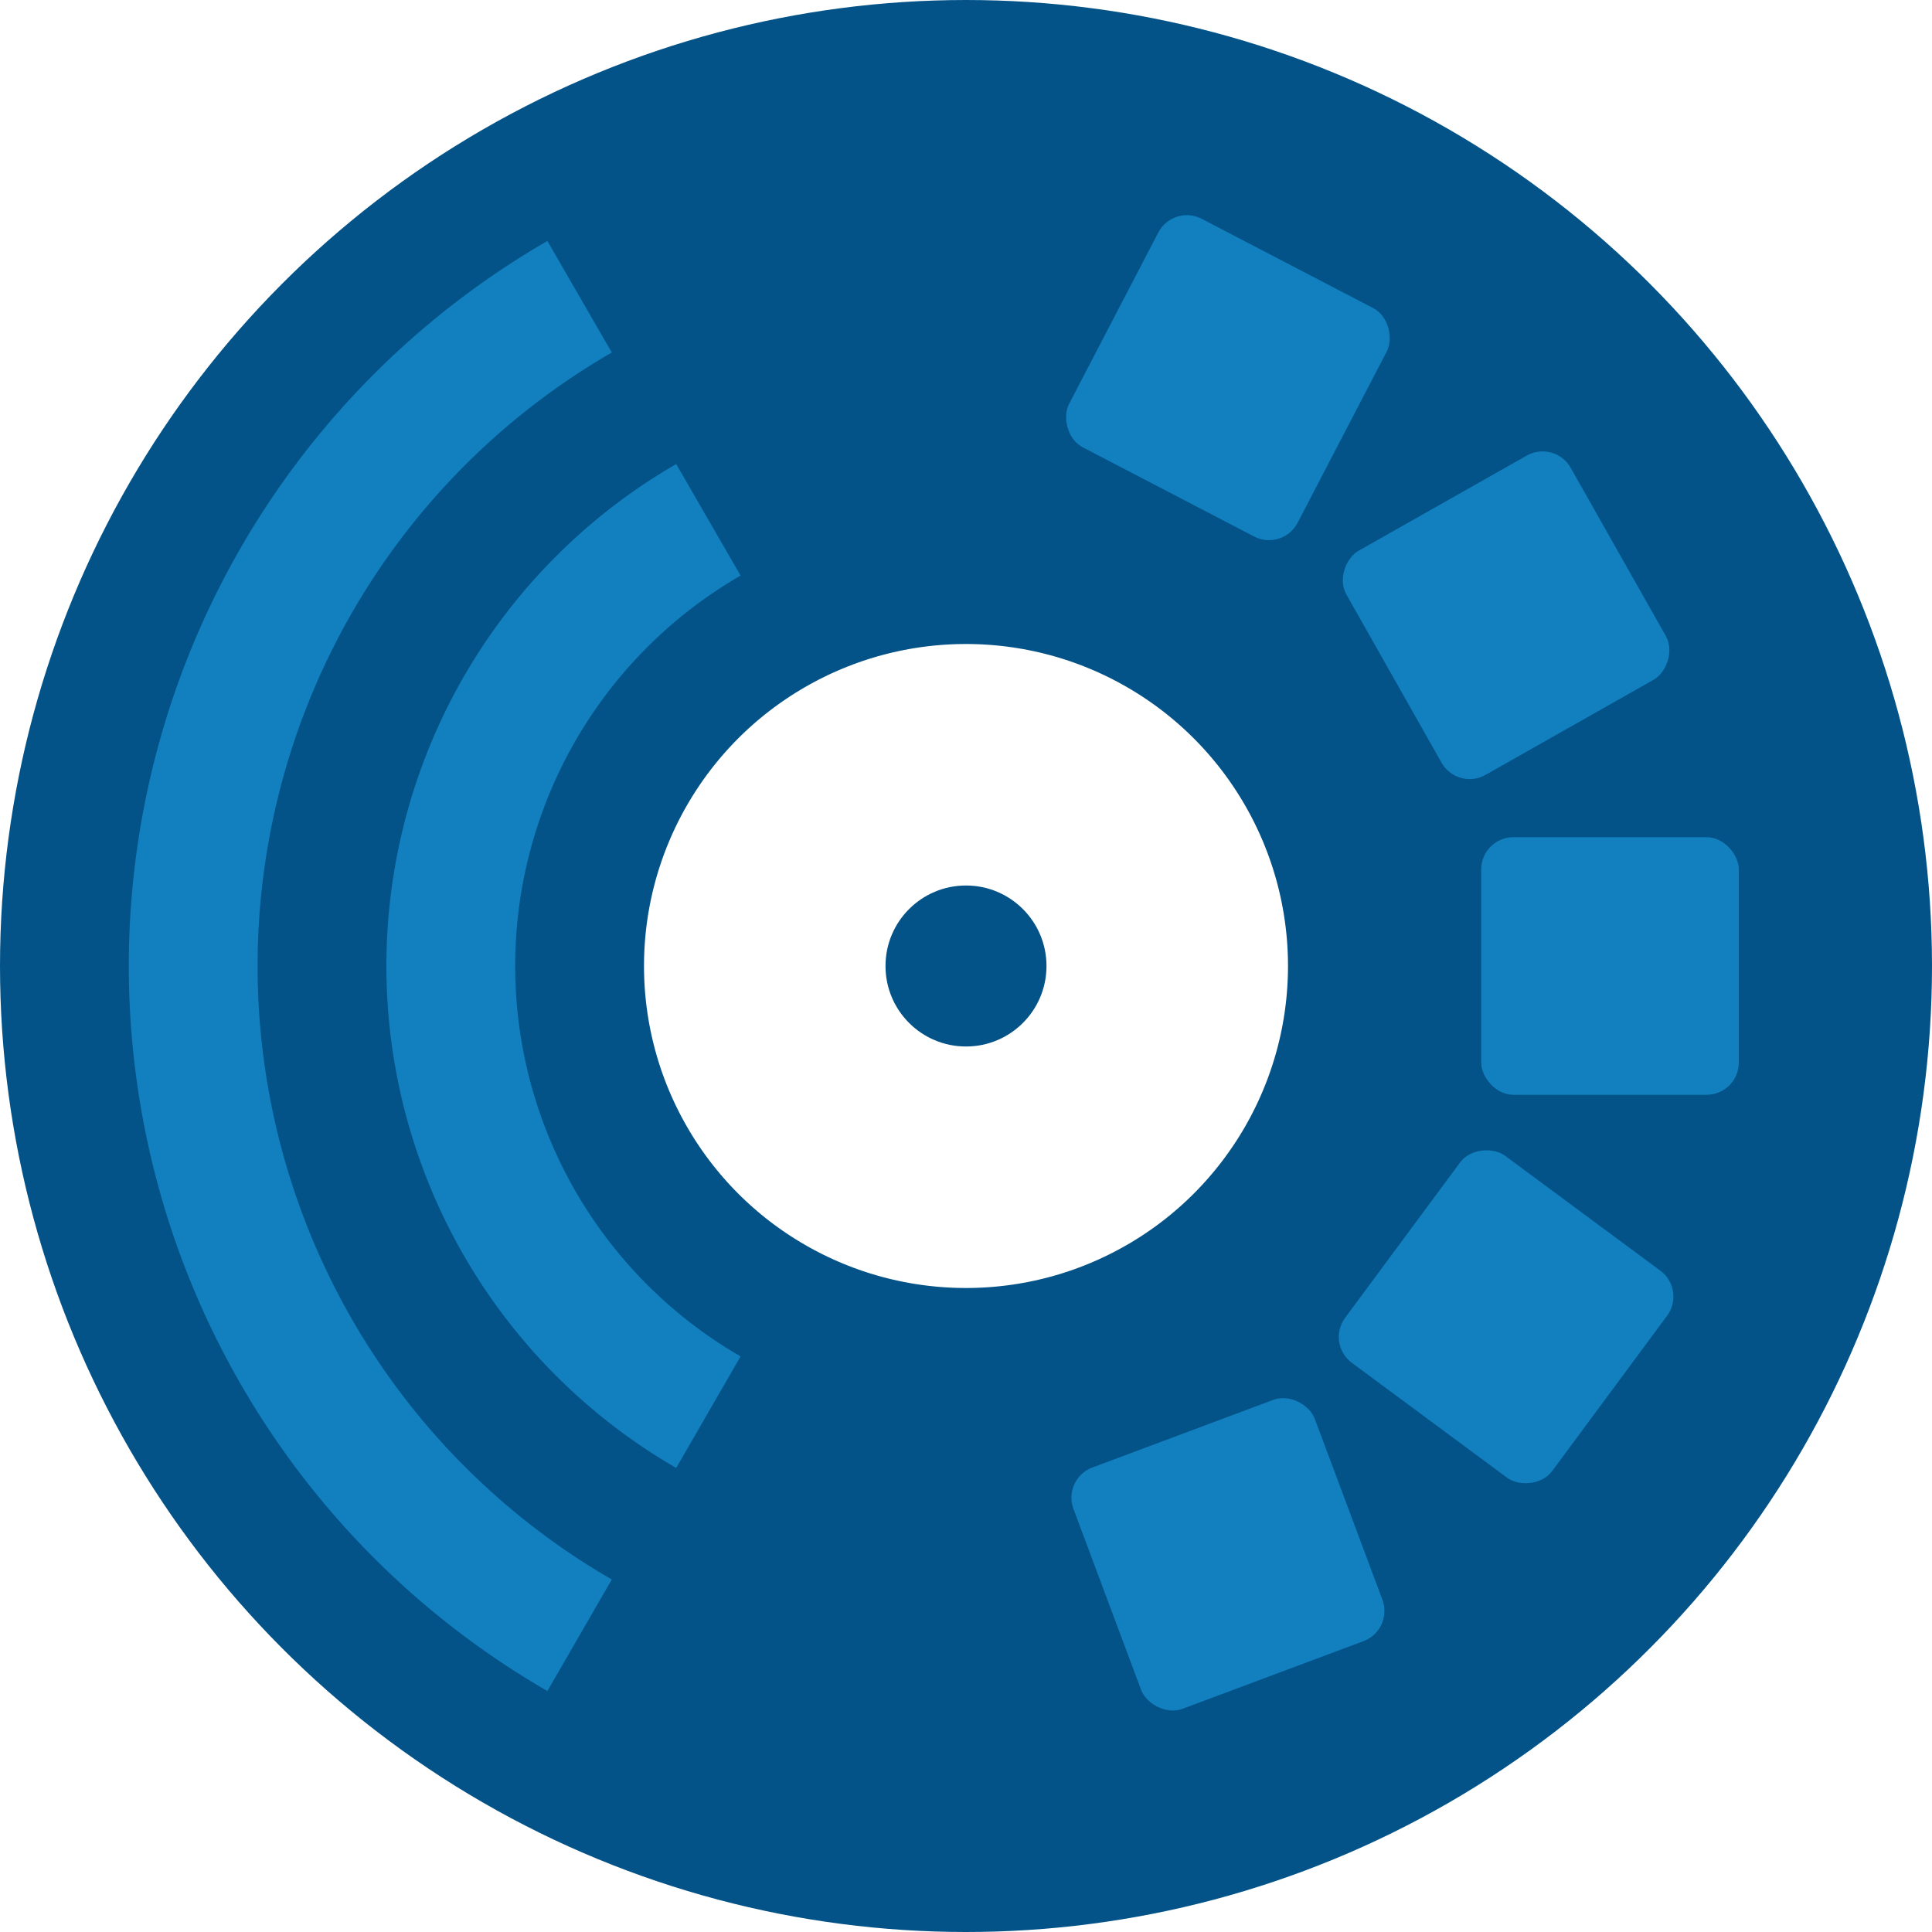 <?xml version="1.0" encoding="utf-8" ?>
<svg xmlns="http://www.w3.org/2000/svg" xmlns:ev="http://www.w3.org/2001/xml-events" xmlns:xlink="http://www.w3.org/1999/xlink" baseProfile="full" height="12cm" version="1.1" viewBox="0,0,120,120" width="12cm">
  <defs/>
  <g fill="none" id="shapes">
    <circle cx="60" cy="60" r="40" stroke="#035388" stroke-width="40"/>
    <circle cx="60" cy="60" fill="#035388" r="5"/>
    <path d="M 44 32.287 A 32 32 0 0 0 44 87.713" stroke="#127FBF" stroke-width="8"/>
    <path d="M 36 18.431 A 48 48 0 0 0 36 101.569" stroke="#127FBF" stroke-width="8"/>
    <rect fill="#127FBF" height="16" rx="2" ry="2" transform="rotate(27.5,76.269,23.458)" width="16" x="68.269" y="15.458"/>
    <rect fill="#127FBF" height="16" rx="2" ry="2" transform="rotate(60.5,93.547,38.214)" width="16" x="85.547" y="30.214"/>
    <rect fill="#127FBF" height="16" rx="2" ry="2" width="16" x="92.0" y="52.0"/>
    <rect fill="#127FBF" height="16" rx="2" ry="2" transform="rotate(126.5,93.547,81.786)" width="16" x="85.547" y="73.786"/>
    <rect fill="#127FBF" height="16" rx="2" ry="2" transform="rotate(159.5,76.269,96.542)" width="16" x="68.269" y="88.542"/>
  </g>
</svg>

